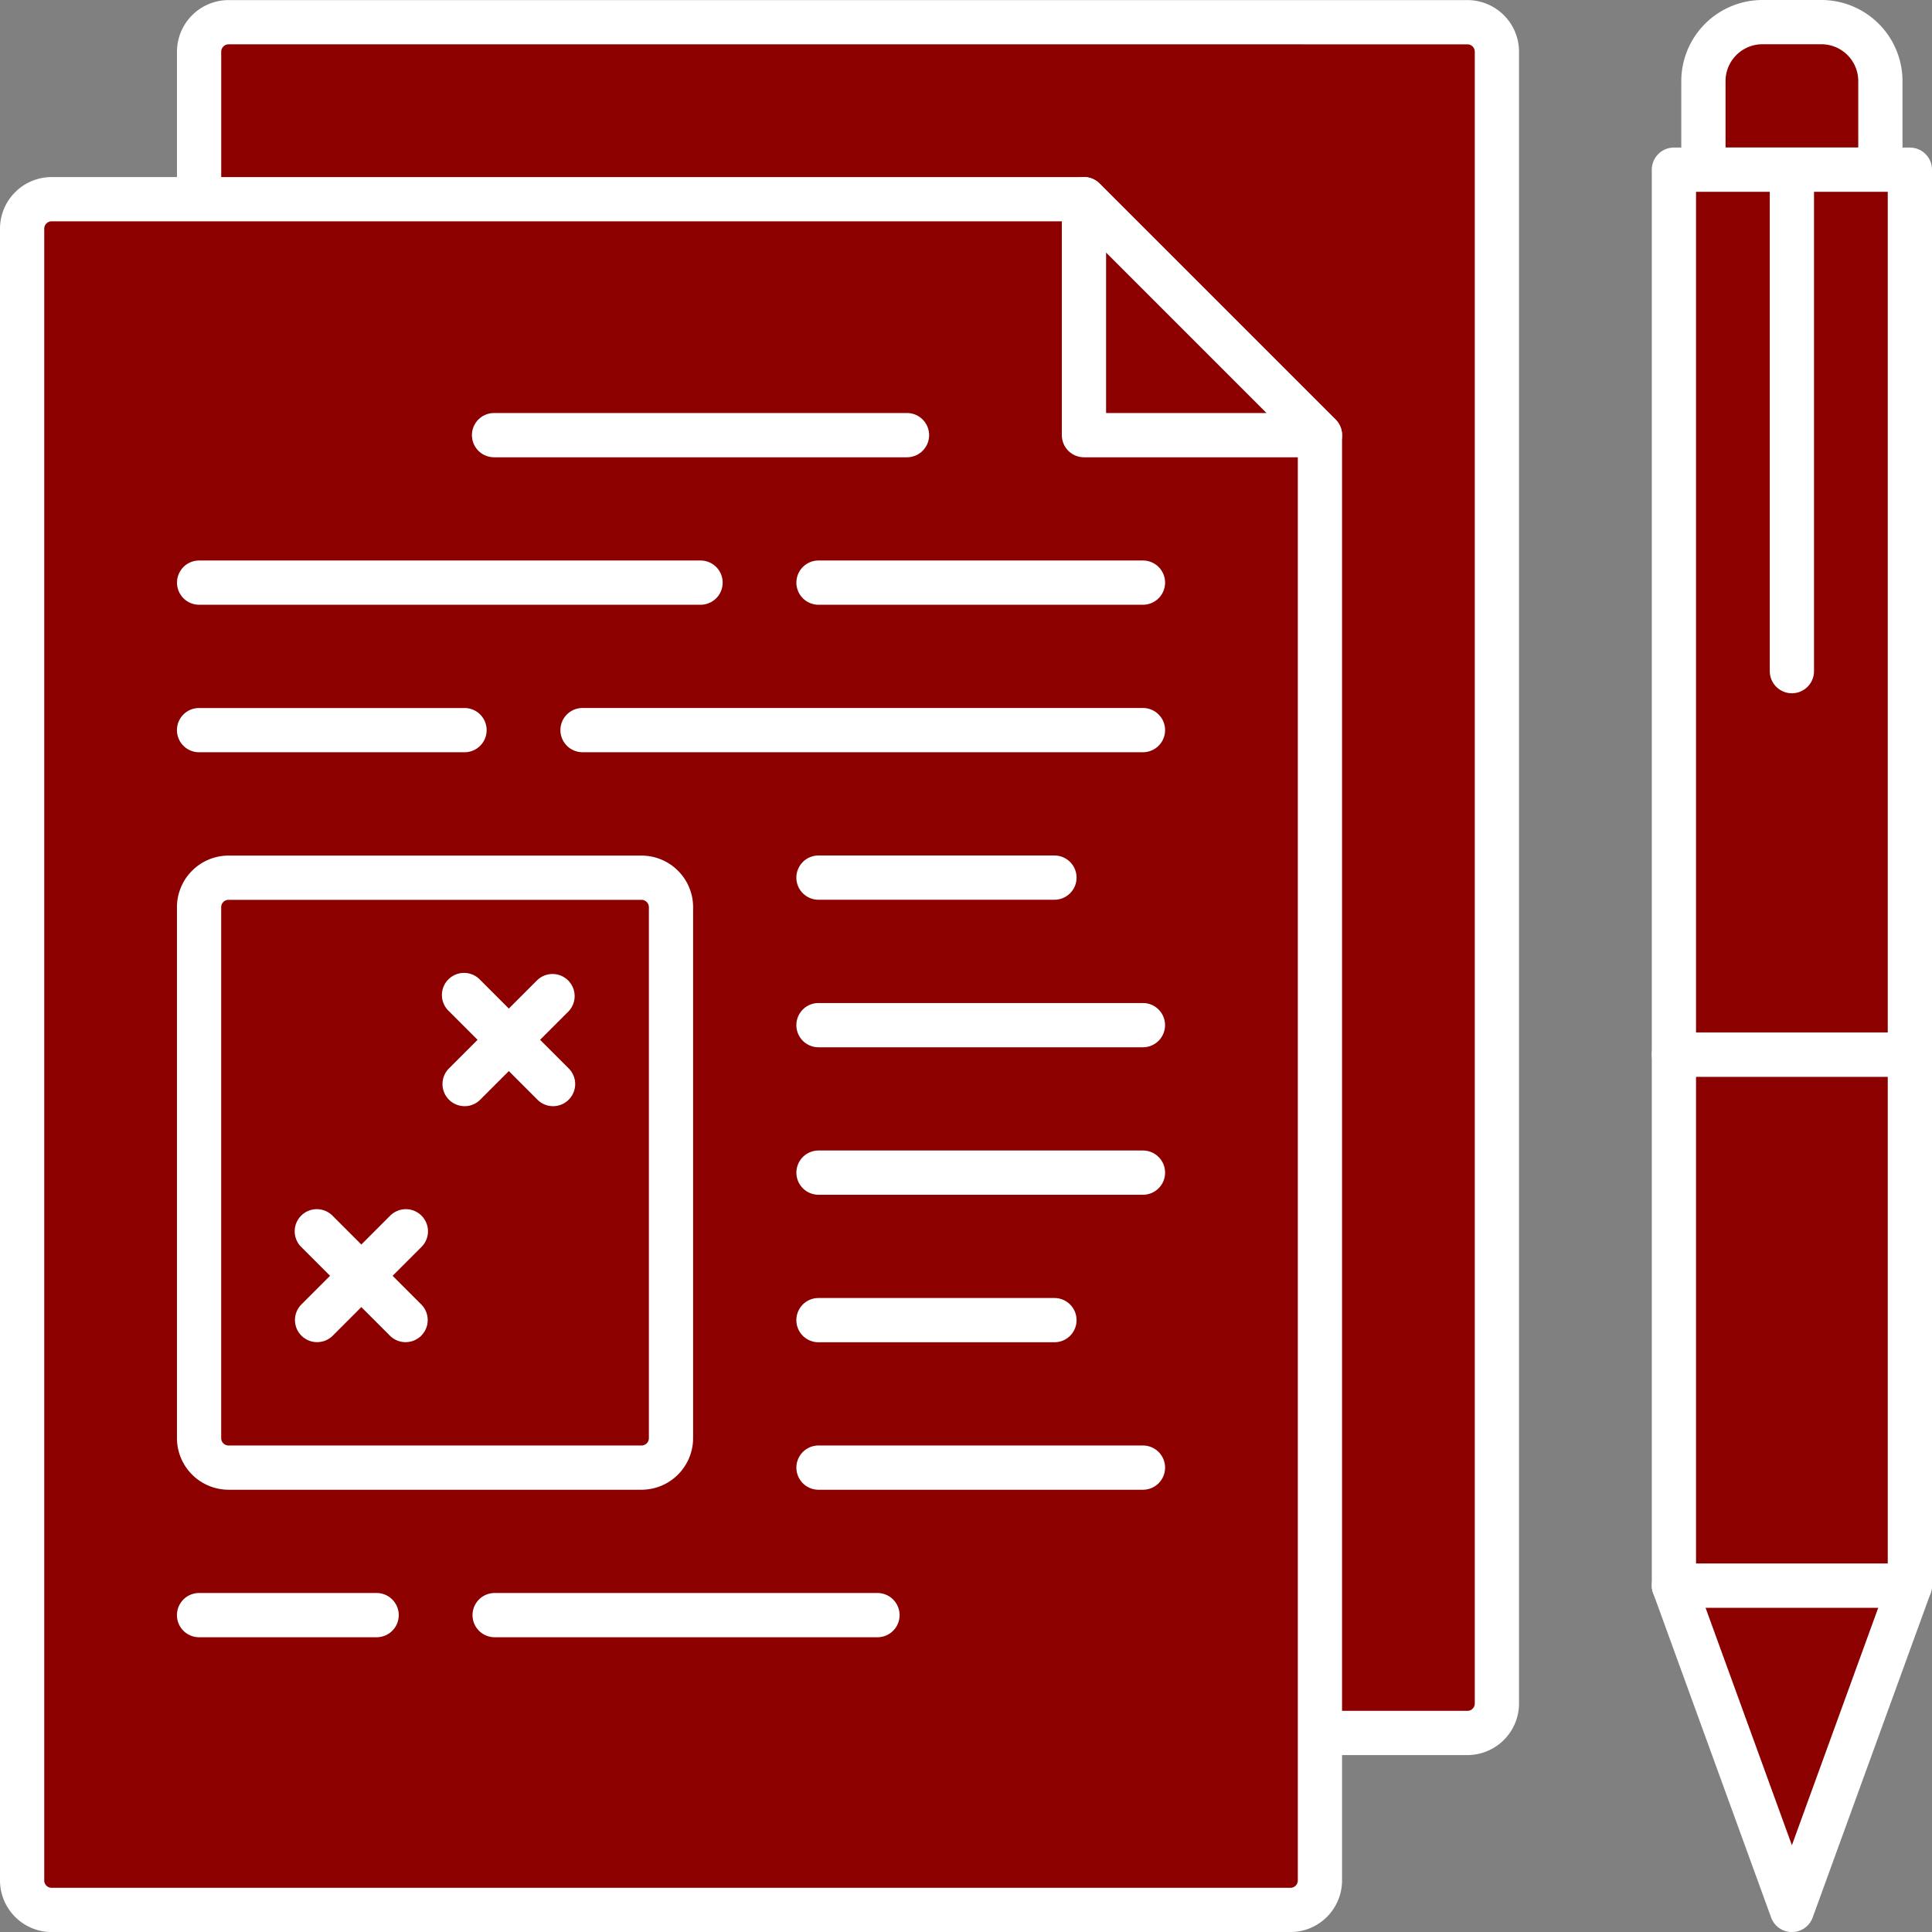 <svg xmlns="http://www.w3.org/2000/svg" width="65.501" height="65.503" viewBox="0 0 65.501 65.503">
  <rect x="0" y="0" width="65.501" height="65.503" fill="#808080" stroke="none"/>
  <g id="Gruppe_432" data-name="Gruppe 432" transform="translate(-695.861 -235.63)">
    <rect id="Rechteck_507" data-name="Rechteck 507" width="44" height="58" rx="1" transform="translate(746.611 294.382) rotate(180)" fill="#8d0000"/>
    <path id="Rechteck_508" data-name="Rechteck 508" d="M0,0H41a0,0,0,0,1,0,0V55a0,0,0,0,1,0,0H1a1,1,0,0,1-1-1V0A0,0,0,0,1,0,0Z" transform="translate(743.611 294.382) rotate(180)" fill="#8d0000"/>
    <path id="Pfad_602" data-name="Pfad 602" d="M745.611,295.133h-42a1.753,1.753,0,0,1-1.75-1.75v-56a1.752,1.752,0,0,1,1.75-1.75h42a1.752,1.752,0,0,1,1.75,1.75v56A1.753,1.753,0,0,1,745.611,295.133Zm-42-58a.251.251,0,0,0-.25.25v56a.251.251,0,0,0,.25.25h42a.25.25,0,0,0,.25-.25v-56a.251.251,0,0,0-.25-.25Z" fill="#fff"/>
    <path id="Pfad_603" data-name="Pfad 603" d="M697.611,242.383h35c3.124,3.124,4.875,4.876,8,8v49a1,1,0,0,1-1,1h-42a1,1,0,0,1-1-1v-56A1,1,0,0,1,697.611,242.383Z" fill="#8d0000"/>
    <path id="Pfad_604" data-name="Pfad 604" d="M696.611,245.383h39c.782.782,1.22,1.219,2,2v53h-40a1,1,0,0,1-1-1Z" fill="#8d0000"/>
    <path id="Pfad_605" data-name="Pfad 605" d="M739.611,301.133h-42a1.753,1.753,0,0,1-1.75-1.75v-56a1.752,1.752,0,0,1,1.75-1.75h35a.753.753,0,0,1,.53.22l8,8a.749.749,0,0,1,.22.53v49A1.753,1.753,0,0,1,739.611,301.133Zm-42-58a.251.251,0,0,0-.25.25v56a.25.25,0,0,0,.25.25h42a.25.25,0,0,0,.25-.25v-48.69l-7.561-7.56Z" fill="#fff"/>
    <path id="Pfad_606" data-name="Pfad 606" d="M740.611,250.383h-8v-8Z" fill="#8d0000"/>
    <path id="Pfad_607" data-name="Pfad 607" d="M740.611,251.133h-8a.75.75,0,0,1-.75-.75v-8a.749.749,0,0,1,1.28-.53l8,8a.749.749,0,0,1-.53,1.28Zm-7.25-1.5H738.8l-5.439-5.44Z" fill="#fff"/>
    <path id="Pfad_608" data-name="Pfad 608" d="M726.611,251.133h-14a.75.75,0,0,1,0-1.5h14a.75.75,0,0,1,0,1.5Z" fill="#fff"/>
    <path id="Pfad_609" data-name="Pfad 609" d="M734.611,256.133h-11a.75.75,0,0,1,0-1.5h11a.75.75,0,0,1,0,1.5Z" fill="#fff"/>
    <path id="Pfad_610" data-name="Pfad 610" d="M719.612,256.133h-17a.75.75,0,0,1,0-1.5h17a.75.75,0,0,1,0,1.5Z" fill="#fff"/>
    <path id="Pfad_611" data-name="Pfad 611" d="M734.611,261.133h-19a.75.75,0,0,1,0-1.5h19a.75.75,0,0,1,0,1.5Z" fill="#fff"/>
    <path id="Pfad_612" data-name="Pfad 612" d="M702.61,261.134a.75.75,0,0,1,0-1.5h9a.75.75,0,0,1,0,1.5Z" fill="#fff"/>
    <path id="Pfad_613" data-name="Pfad 613" d="M731.61,266.134h-8a.75.75,0,0,1,0-1.5h8a.75.75,0,0,1,0,1.5Z" fill="#fff"/>
    <path id="Pfad_614" data-name="Pfad 614" d="M723.61,271.136a.75.75,0,0,1,0-1.5l11,0a.75.75,0,0,1,0,1.5Z" fill="#fff"/>
    <path id="Pfad_615" data-name="Pfad 615" d="M734.611,276.136h-11a.75.75,0,0,1,0-1.5h11a.75.75,0,0,1,0,1.5Z" fill="#fff"/>
    <path id="Pfad_616" data-name="Pfad 616" d="M723.61,281.137a.75.75,0,0,1,0-1.5h8a.75.75,0,0,1,0,1.5Z" fill="#fff"/>
    <path id="Pfad_617" data-name="Pfad 617" d="M734.611,286.137h-11a.75.75,0,0,1,0-1.5h11a.75.75,0,0,1,0,1.5Z" fill="#fff"/>
    <path id="Pfad_618" data-name="Pfad 618" d="M712.631,291.138a.75.75,0,0,1,0-1.5H725.61a.75.75,0,0,1,0,1.5Z" fill="#fff"/>
    <path id="Pfad_619" data-name="Pfad 619" d="M708.63,291.138h-6.02a.75.75,0,0,1,0-1.5h6.02a.75.75,0,0,1,0,1.5Z" fill="#fff"/>
    <path id="Pfad_620" data-name="Pfad 620" d="M760.612,289.382l-4,11-4-11Z" fill="#8d0000"/>
    <path id="Pfad_621" data-name="Pfad 621" d="M756.612,289.382v11l-4-11Z" fill="#8d0000"/>
    <path id="Pfad_622" data-name="Pfad 622" d="M756.612,301.133a.75.75,0,0,1-.705-.495l-4-11a.75.75,0,0,1,.705-1.006h8a.749.749,0,0,1,.705,1.006l-4,11A.749.749,0,0,1,756.612,301.133Zm-2.929-11,2.929,8.056,2.929-8.056Z" fill="#fff"/>
    <path id="Rechteck_509" data-name="Rechteck 509" d="M2,0H4A2,2,0,0,1,6,2V5A0,0,0,0,1,6,5H0A0,0,0,0,1,0,5V2A2,2,0,0,1,2,0Z" transform="translate(753.612 236.38)" fill="#8d0000"/>
    <path id="Pfad_623" data-name="Pfad 623" d="M759.612,242.13h-6a.75.75,0,0,1-.75-.75v-3a2.753,2.753,0,0,1,2.75-2.75h2a2.752,2.752,0,0,1,2.75,2.75v3A.75.75,0,0,1,759.612,242.13Zm-5.25-1.5h4.5v-2.25a1.251,1.251,0,0,0-1.25-1.25h-2a1.252,1.252,0,0,0-1.25,1.25Z" fill="#fff"/>
    <rect id="Rechteck_510" data-name="Rechteck 510" width="8" height="18" transform="translate(752.612 271.386)" fill="#8d0000"/>
    <path id="Rechteck_511" data-name="Rechteck 511" d="M0,0H4A0,0,0,0,1,4,0V13a1,1,0,0,1-1,1H0a0,0,0,0,1,0,0V0A0,0,0,0,1,0,0Z" transform="translate(752.612 271.386)" fill="#8d0000"/>
    <path id="Pfad_624" data-name="Pfad 624" d="M760.612,290.136h-8a.75.75,0,0,1-.75-.75v-18a.75.75,0,0,1,.75-.75h8a.75.75,0,0,1,.75.75v18A.75.75,0,0,1,760.612,290.136Zm-7.25-1.5h6.5v-16.5h-6.5Z" fill="#fff"/>
    <rect id="Rechteck_512" data-name="Rechteck 512" width="8" height="30.004" transform="translate(752.612 241.38)" fill="#8d0000"/>
    <path id="Rechteck_513" data-name="Rechteck 513" d="M0,0H4A0,0,0,0,1,4,0V25a1,1,0,0,1-1,1H0a0,0,0,0,1,0,0V0A0,0,0,0,1,0,0Z" transform="translate(752.612 241.38)" fill="#8d0000"/>
    <path id="Pfad_625" data-name="Pfad 625" d="M760.612,272.133h-8a.75.75,0,0,1-.75-.75v-30a.751.751,0,0,1,.75-.75h8a.751.751,0,0,1,.75.75v30A.75.75,0,0,1,760.612,272.133Zm-7.25-1.5h6.5v-28.5h-6.5Z" fill="#fff"/>
    <path id="Pfad_626" data-name="Pfad 626" d="M756.612,259.134a.75.75,0,0,1-.75-.75v-17a.75.75,0,0,1,1.5,0v17A.75.75,0,0,1,756.612,259.134Z" fill="#fff"/>
    <rect id="Rechteck_514" data-name="Rechteck 514" width="16" height="20.004" rx="1" transform="translate(702.61 265.382)" fill="#8d0000"/>
    <path id="Pfad_627" data-name="Pfad 627" d="M714.609,285.383h-11a1,1,0,0,1-1-1v-15h10l2,2Z" fill="#8d0000"/>
    <path id="Pfad_628" data-name="Pfad 628" d="M717.61,286.137h-14a1.753,1.753,0,0,1-1.75-1.75v-18a1.752,1.752,0,0,1,1.75-1.75h14a1.752,1.752,0,0,1,1.75,1.75v18A1.753,1.753,0,0,1,717.61,286.137Zm-14-20a.251.251,0,0,0-.25.25v18a.25.25,0,0,0,.25.25h14a.25.25,0,0,0,.25-.25v-18a.251.251,0,0,0-.25-.25Z" fill="#fff"/>
    <path id="Pfad_629" data-name="Pfad 629" d="M709.611,281.133a.745.745,0,0,1-.53-.219l-3-3a.75.75,0,1,1,1.061-1.06l3,3a.749.749,0,0,1-.531,1.279Z" fill="#fff"/>
    <path id="Pfad_630" data-name="Pfad 630" d="M706.611,281.133a.749.749,0,0,1-.53-1.279l3-3a.75.75,0,1,1,1.061,1.06l-3,3A.747.747,0,0,1,706.611,281.133Z" fill="#fff"/>
    <path id="Pfad_631" data-name="Pfad 631" d="M714.612,273.133a.744.744,0,0,1-.53-.22l-3-3a.75.75,0,1,1,1.06-1.06l3,3a.75.75,0,0,1-.53,1.28Z" fill="#fff"/>
    <path id="Pfad_632" data-name="Pfad 632" d="M711.612,273.133a.75.75,0,0,1-.53-1.28l3-3a.75.75,0,0,1,1.06,1.06l-3,3A.744.744,0,0,1,711.612,273.133Z" fill="#fff"/>
  </g>
</svg>
